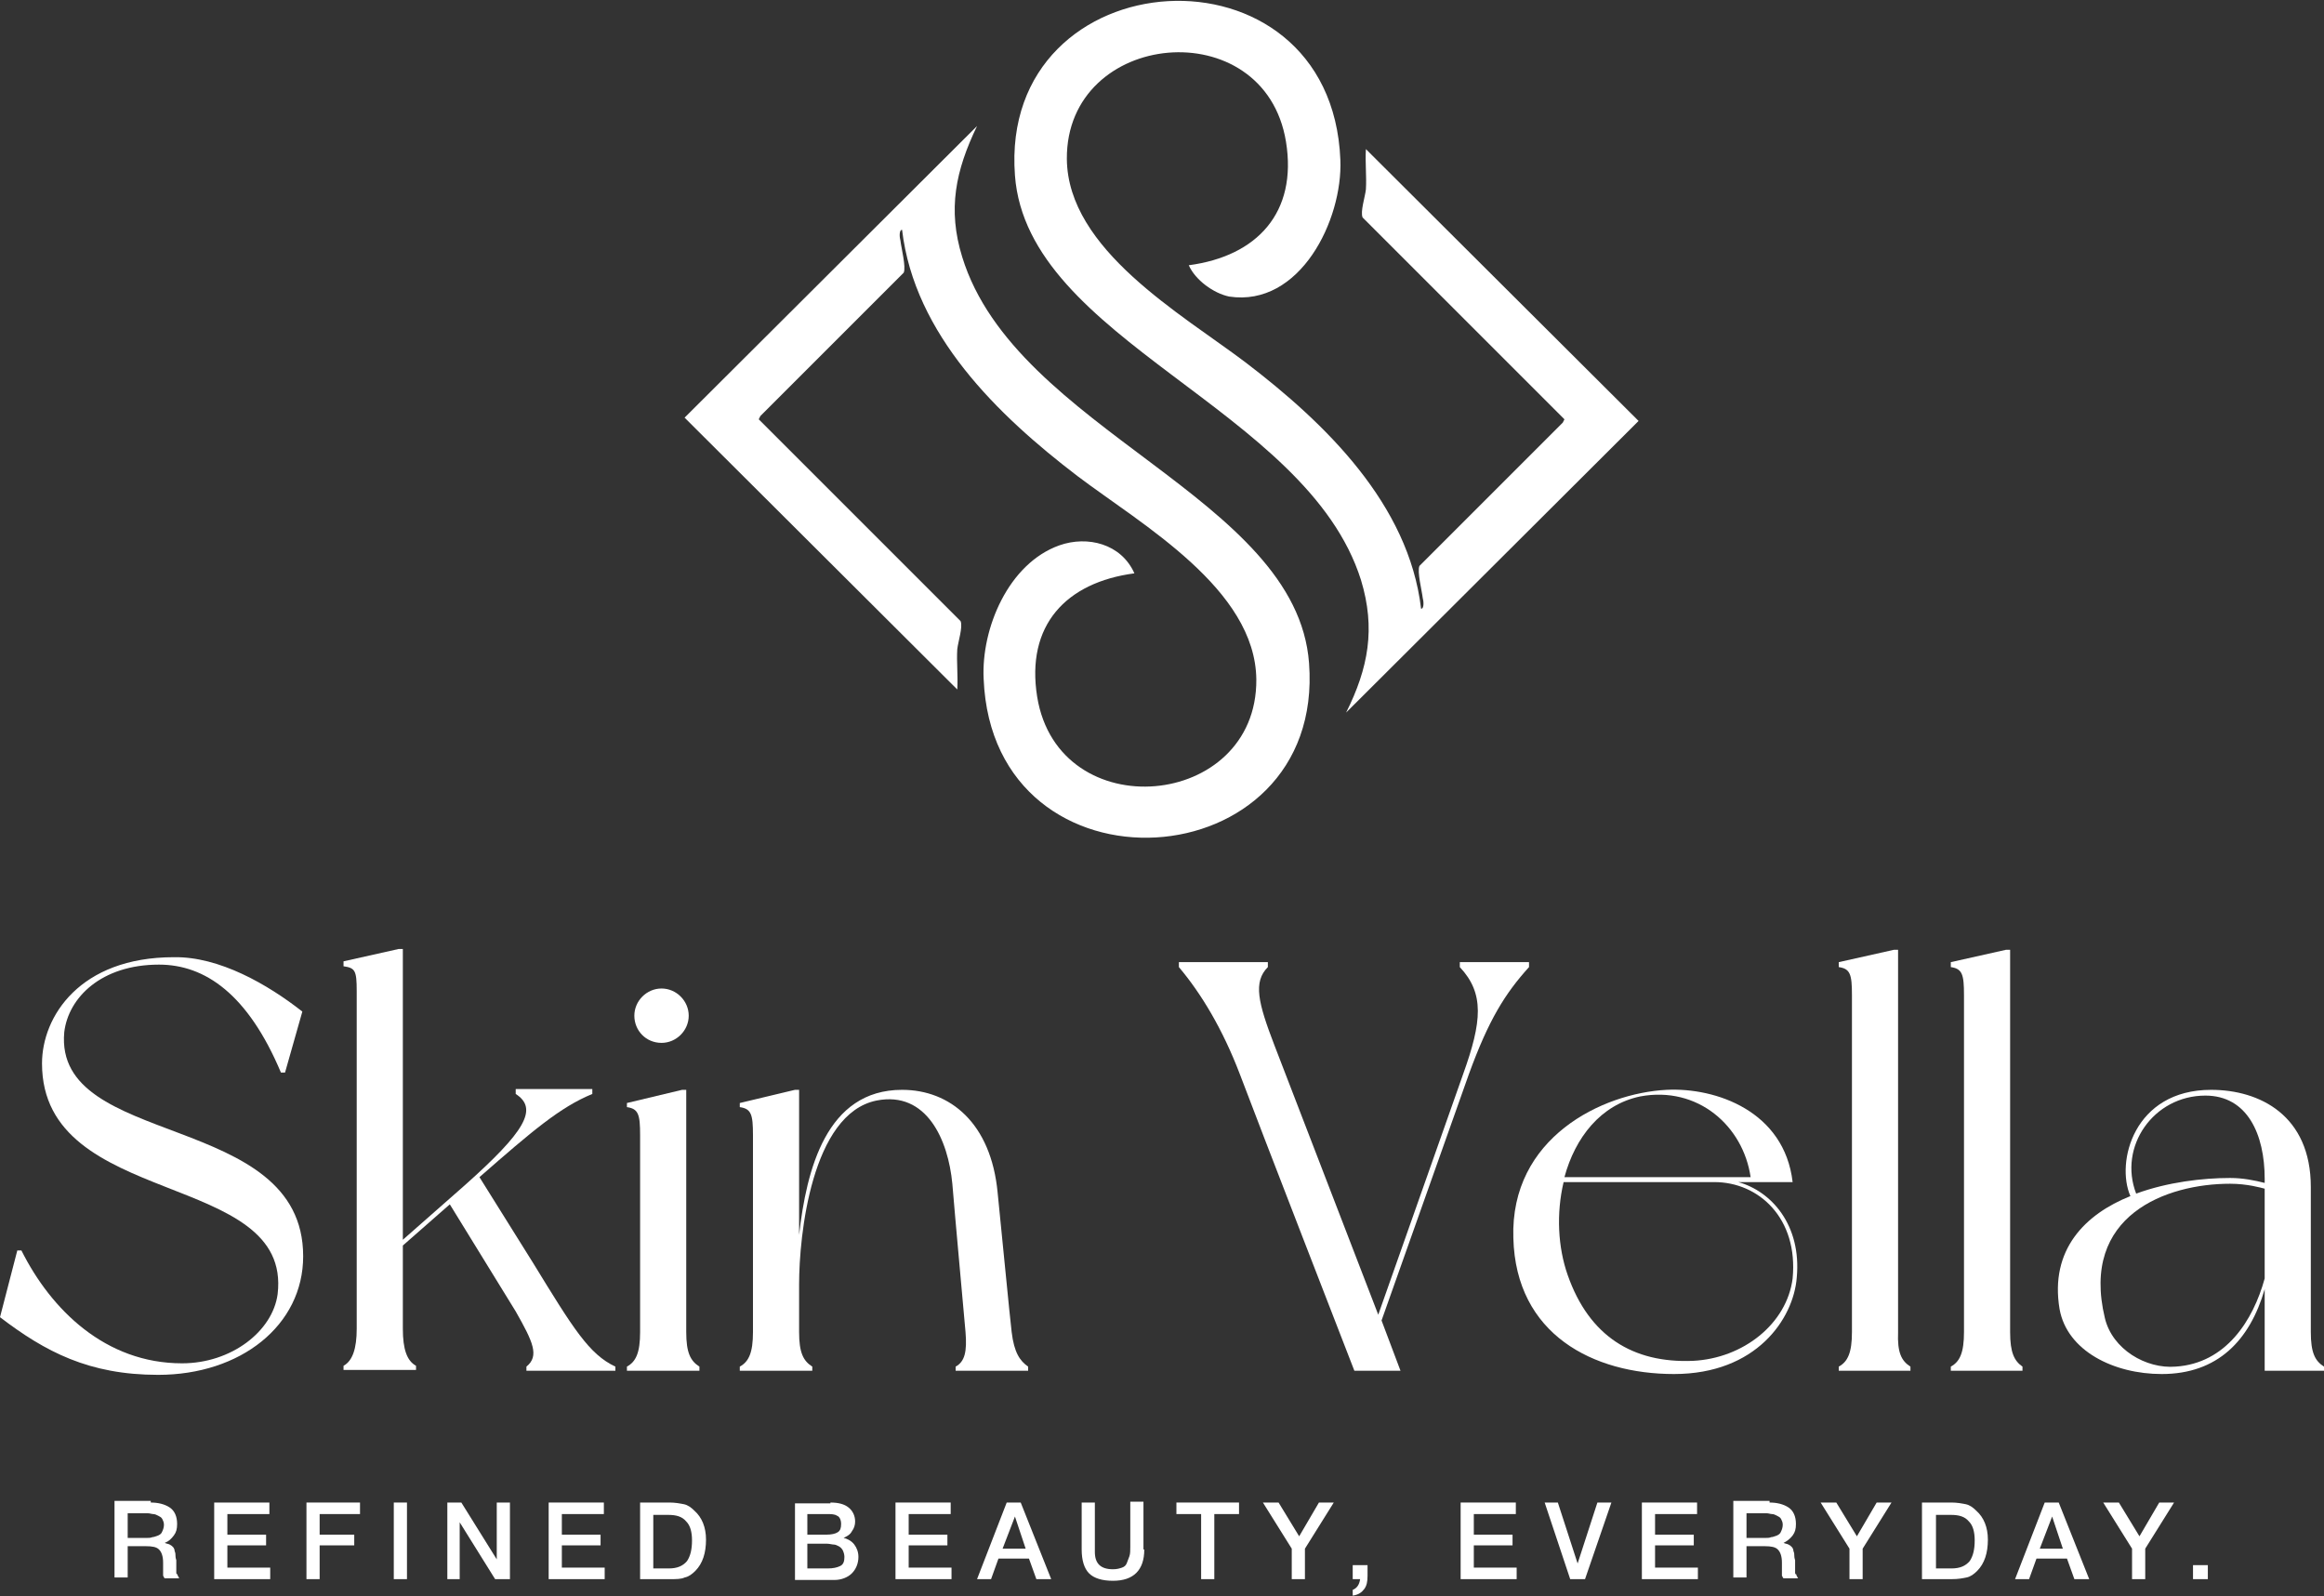<svg xml:space="preserve" style="enable-background:new 0 0 282.1 193.8;" viewBox="0 0 282.1 193.8" y="0px" x="0px" xmlns:xlink="http://www.w3.org/1999/xlink" xmlns="http://www.w3.org/2000/svg" id="Layer_1" version="1.1">
<rect x="0" y="0" width="282.1" height="193.8" fill="#333333" stroke="none"/>
<g>
	<g>
		<path d="M137.7,69.6c-8.3,1.1-13.2,6.3-11.8,15c2.6,15.9,26.7,13.7,26.6-2.1c-0.1-11-13.9-18.8-21.7-24.7
			c-9.7-7.4-19.8-17.2-21.3-29.9c-0.4,0-0.3,1-0.2,1.3c0.1,0.9,0.7,3.2,0.4,3.9L92.3,50.5l-0.2,0.4l24.5,24.5
			c0.3,0.7-0.3,2.5-0.4,3.4c-0.1,1.6,0.1,3.2,0,4.9l-33.1-33l35.5-35.4c-2.6,5.4-3.6,10.1-1.8,15.9c6.5,21.1,40.6,29.1,42.1,49.3
			c2,26.6-38.4,29.2-39.5,1.9c-0.3-6.1,3-14,9.2-16.2C132,65,136.1,66,137.7,69.6z" style="fill:#FFFFFF;"></path>
		<path d="M144.3,32.2c8.3-1.1,13.2-6.4,11.8-15c-2.6-15.9-26.7-13.6-26.6,2.1c0.1,11,13.9,18.8,21.7,24.7
			c9.7,7.4,19.8,17.2,21.3,29.9c0.4,0,0.3-1,0.2-1.3c-0.1-0.9-0.7-3.2-0.4-3.9l17.4-17.4l0.2-0.4l-24.5-24.5
			c-0.3-0.7,0.3-2.5,0.4-3.4c0.1-1.6-0.1-3.2,0-4.9l33.1,33l-35.5,35.4c2.7-5.4,3.6-10.2,1.8-16.1c-6.6-20.9-40.5-29-42-49.1
			c-2-26.6,38.4-29.2,39.5-1.9c0.3,7.3-4.9,17.9-13.5,16.6C147.3,35.6,145.1,34,144.3,32.2z" style="fill:#FFFFFF;"></path>
	</g>
	<g>
		<g>
			<path d="M36.7,122.8l-2.1,7.4h-0.5c-4-9.5-9.2-13.1-14.8-13.1c-7,0-11,4-11.5,8.2
				c-1.3,14.2,29,9.5,29,27.2c0,8.4-7.6,14.4-17.6,14.4c-8.4,0-13.7-2.8-19.2-7l2.1-8.1h0.5c3.6,7.2,10.2,13.7,19.5,13.7
				c6,0,11-3.9,11.6-8.4c1.8-15.1-28.6-10.3-28.6-28c0-5.7,4.6-12.9,16-12.9C26.6,116.1,32.5,119.5,36.7,122.8z" style="fill:#FFFFFF;"></path>
			<path d="M74.7,165.9v0.5H63.9v-0.5c1.6-1.3,0.8-3-1.3-6.7l-8-13l-5.7,5v10.1c0,2.5,0.5,3.9,1.6,4.5
				c0,0.1,0,0.5,0,0.5h-8.8c0,0,0-0.4,0-0.5c1.1-0.6,1.6-2.1,1.6-4.5v-41c0-2.5-0.2-2.8-1.6-3c0-0.1,0-0.6,0-0.6l6.7-1.5h0.5v35.3
				l7.5-6.6c7.3-6.5,9-9.3,6.2-11.1v-0.6h9.3v0.6c-3.9,1.6-7.3,4.5-13.7,10.1l6.5,10.4C69.6,161.3,71.5,164.4,74.7,165.9z" style="fill:#FFFFFF;"></path>
			<path d="M84.9,165.9c0,0.1,0,0.5,0,0.5h-8.8c0,0,0-0.4,0-0.5c1.1-0.6,1.6-1.7,1.6-4.2v-23.9
				c0-2.5-0.2-3.2-1.6-3.4c0-0.1,0-0.5,0-0.5l6.7-1.6h0.5v29.4C83.3,164.2,83.8,165.2,84.9,165.9z M77,123.3c0-1.8,1.5-3.3,3.3-3.3
				c1.8,0,3.3,1.5,3.3,3.3c0,1.8-1.5,3.3-3.3,3.3C78.4,126.6,77,125.1,77,123.3z" style="fill:#FFFFFF;"></path>
			<path d="M124.8,165.9c0,0.1,0,0.5,0,0.5H116c0,0,0-0.4,0-0.5c1.1-0.6,1.4-1.8,1.2-4.2
				c-0.2-2.3-1.3-14.3-1.6-18c-0.5-5.3-3.1-11.3-9.2-10.1c-7.9,1.6-9.4,16.4-9.4,22.3v5.8c0,2.5,0.5,3.5,1.6,4.2c0,0.1,0,0.5,0,0.5
				h-8.8c0,0,0-0.4,0-0.5c1.1-0.6,1.6-1.7,1.6-4.2v-23.9c0-2.5-0.2-3.2-1.6-3.4c0-0.1,0-0.5,0-0.5l6.7-1.6H97v17.6
				c0.9-7.9,3.3-17.6,12.5-17.6c5.8,0,10.8,4,11.6,12.5c0.7,6.9,1.4,14.3,1.7,16.9C123.1,164.2,123.8,165.2,124.8,165.9z" style="fill:#FFFFFF;"></path>
			<path d="M178.3,130.4l-10.6,29.9l2.3,6.1h-5.6c0,0-11.8-30.4-13.9-36c-2.1-5.5-4.7-9.8-7.4-13v-0.6h10.8
				v0.6c-1.8,1.8-1.2,4.3,0.8,9.5l12.6,32.7l10.3-29.2c2.3-6.4,2.6-9.8-0.4-13v-0.6h8.4v0.6C182.7,120.6,180.7,123.8,178.3,130.4z" style="fill:#FFFFFF;"></path>
			<path d="M218.1,155.1c-0.4,5-4.9,11.7-14.9,11.7c-9.8,0-19.2-4.8-19.5-16.5c-0.4-12.2,10.8-17.6,18.6-18
				c6-0.3,14.3,2.6,15.3,11.2c-0.6,0-5,0-5,0H211C215,144.6,218.7,148.7,218.1,155.1z M208.1,143.5h-18.3c-0.9,3.8-0.7,7.9,0.5,11.3
				c2.6,7.4,7.9,10.7,15.2,10.4c6.1-0.3,11.4-4.5,12.1-10C218.3,147.9,213.5,143.5,208.1,143.5z M189.9,142.9h22.6
				c-0.9-6.2-6.4-11.1-13.4-9.8C194.3,134.1,191.2,138.1,189.9,142.9z" style="fill:#FFFFFF;"></path>
			<path d="M231.9,165.9c0,0.1,0,0.5,0,0.5h-8.7c0,0,0-0.4,0-0.5c1.1-0.6,1.6-1.7,1.6-4.2v-40.9
				c0-2.5-0.2-3.2-1.6-3.4c0-0.1,0-0.6,0-0.6l6.7-1.5h0.5v46.4C230.3,164.2,230.8,165.2,231.9,165.9z" style="fill:#FFFFFF;"></path>
			<path d="M245.5,165.9c0,0.1,0,0.5,0,0.5h-8.7c0,0,0-0.4,0-0.5c1.1-0.6,1.6-1.7,1.6-4.2v-40.9
				c0-2.5-0.2-3.2-1.6-3.4c0-0.1,0-0.6,0-0.6l6.7-1.5h0.5v46.4C244,164.2,244.5,165.2,245.5,165.9z" style="fill:#FFFFFF;"></path>
			<path d="M282.1,166.4h-7.2v-9.9c-1.8,6.2-5.7,10.3-12.5,10.3c-5.8,0-11.5-2.8-12.4-7.9
				c-1.2-7.2,3.1-11.5,8.6-13.7c-1.8-4.1,0.4-12.9,9.8-12.9c5.9,0,12.1,3.1,12.1,11.8v17.6c0,2.5,0.5,3.5,1.6,4.2
				C282.1,166,282.1,166.4,282.1,166.4z M274.9,155.2v-10.9c-0.4-0.1-2.1-0.6-4.2-0.6c-7.7,0-18.2,3.8-15.2,16.3
				c0.9,3.8,5,6.2,8.6,5.9C270.2,165.5,273.5,160.3,274.9,155.2z M259.3,144.9c3.8-1.4,8.1-1.9,11.4-1.9c1.6,0,3,0.3,4.2,0.6v-0.5
				c0-5.4-2.1-10.1-7.2-10.1C261.4,133,257.1,139.2,259.3,144.9z" style="fill:#FFFFFF;"></path>
		</g>
		<g>
			<path d="M18.3,182.4c0.9,0,1.7,0.2,2.3,0.6c0.6,0.4,0.9,1.1,0.9,2c0,0.6-0.1,1-0.4,1.4
				c-0.3,0.4-0.6,0.7-1.1,0.9c0.2,0.1,0.4,0.1,0.6,0.2c0.2,0.1,0.3,0.2,0.4,0.3c0.1,0.1,0.2,0.3,0.2,0.5c0.1,0.2,0.1,0.4,0.1,0.5
				c0,0.1,0,0.3,0.1,0.6c0,0.1,0,0.2,0,0.4c0,0.2,0,0.3,0,0.3c0,0.1,0,0.2,0,0.3s0,0.2,0,0.3s0,0.1,0,0.2c0,0.1,0,0.2,0.1,0.2
				s0,0.1,0.1,0.2c0,0.1,0.1,0.1,0.1,0.2c0,0.1,0.1,0.1,0.1,0.1H20c0,0-0.1-0.1-0.1-0.1c0,0,0-0.1-0.1-0.2c0-0.1,0-0.1,0-0.2
				c0,0,0-0.1,0-0.2c0-0.1,0-0.1,0-0.2l0-0.2l0-0.2c0-0.1,0-0.1,0-0.3c0-0.1,0-0.2,0-0.3c0-0.8-0.2-1.3-0.5-1.6
				c-0.3-0.3-0.8-0.4-1.6-0.4h-2.2v3.8h-1.6v-9.3H18.3z M15.5,186.7h2.2c0.3,0,0.6,0,0.8-0.1c0.2,0,0.4-0.1,0.7-0.2
				c0.2-0.1,0.4-0.2,0.5-0.5c0.1-0.2,0.2-0.5,0.2-0.8c0-0.3-0.1-0.5-0.2-0.7c-0.1-0.2-0.3-0.3-0.5-0.4c-0.2-0.1-0.4-0.2-0.6-0.2
				c-0.2,0-0.4-0.1-0.7-0.1h-2.4V186.7z" style="fill:#FFFFFF;"></path>
			<path d="M32.7,183.8h-5.1v2.5h4.7v1.3h-4.7v2.7h5.2v1.4H26v-9.3h6.7V183.8z" style="fill:#FFFFFF;"></path>
			<path d="M43.6,183.8h-4.8v2.5H43v1.3h-4.2v4.1h-1.6v-9.3h6.5V183.8z" style="fill:#FFFFFF;"></path>
			<path d="M49.4,191.7h-1.6v-9.3h1.6V191.7z" style="fill:#FFFFFF;"></path>
			<path d="M61.8,191.7h-1.7l-4.3-6.9v6.9h-1.5v-9.3H56l4.3,6.9v-6.9h1.6V191.7z" style="fill:#FFFFFF;"></path>
			<path d="M73.3,183.8h-5.1v2.5h4.7v1.3h-4.7v2.7h5.2v1.4h-6.8v-9.3h6.7V183.8z" style="fill:#FFFFFF;"></path>
			<path d="M81.3,182.4c0.6,0,1.2,0.1,1.7,0.2c0.5,0.1,0.9,0.4,1.3,0.8c0.9,0.8,1.4,2,1.4,3.5
				c0,1.6-0.4,2.9-1.3,3.8c-0.4,0.4-0.8,0.7-1.3,0.8c-0.4,0.2-1,0.2-1.8,0.2h-3.6v-9.3H81.3z M79.3,190.4h1.9c1,0,1.7-0.3,2.2-0.9
				c0.4-0.6,0.6-1.4,0.6-2.5c0-1-0.2-1.8-0.7-2.3c-0.5-0.6-1.2-0.8-2.2-0.8h-1.8V190.4z" style="fill:#FFFFFF;"></path>
			<path d="M100.8,182.4c1,0,1.7,0.2,2.2,0.6c0.5,0.4,0.8,1,0.8,1.7c0,0.4-0.1,0.8-0.4,1.2
				c-0.2,0.4-0.6,0.6-1,0.8c0.5,0.1,1,0.4,1.3,0.8c0.3,0.4,0.5,0.9,0.5,1.5c0,0.8-0.3,1.5-0.8,2c-0.5,0.5-1.3,0.8-2.1,0.8h-4.8v-9.3
				H100.8z M98.1,186.3h2.2c0.6,0,1.1-0.1,1.4-0.3c0.3-0.2,0.4-0.5,0.4-1c0-0.5-0.2-0.9-0.5-1c-0.3-0.2-0.7-0.2-1.3-0.2h-2.3V186.3z
				 M98.1,190.4h2.4c0.6,0,1.1-0.1,1.5-0.3c0.4-0.2,0.5-0.6,0.5-1.1c0-0.3-0.1-0.6-0.2-0.8c-0.1-0.2-0.3-0.4-0.5-0.5
				c-0.2-0.1-0.4-0.2-0.6-0.2c-0.2,0-0.5-0.1-0.8-0.1h-2.4V190.4z" style="fill:#FFFFFF;"></path>
			<path d="M115.4,183.8h-5.1v2.5h4.7v1.3h-4.7v2.7h5.2v1.4h-6.8v-9.3h6.7V183.8z" style="fill:#FFFFFF;"></path>
			<path d="M127.6,191.7h-1.8l-0.9-2.5h-3.7l-0.9,2.5h-1.7l3.6-9.3h1.7L127.6,191.7z M123.2,184.1l-1.5,3.9
				h2.8L123.2,184.1z" style="fill:#FFFFFF;"></path>
			<path d="M138.9,188.1c0,2.5-1.3,3.8-3.8,3.8c-1.3,0-2.3-0.3-2.9-0.9c-0.6-0.6-0.9-1.6-0.9-2.9v-5.7h1.6v6
				c0,1.4,0.7,2.1,2.2,2.1c0.5,0,0.8-0.1,1.1-0.2c0.3-0.1,0.5-0.3,0.6-0.6c0.1-0.3,0.2-0.5,0.3-0.8c0.1-0.3,0.1-0.7,0.1-1.1v-5.5
				h1.6V188.1z" style="fill:#FFFFFF;"></path>
			<path d="M150.4,183.8h-3v7.9h-1.6v-7.9h-3v-1.4h7.6V183.8z" style="fill:#FFFFFF;"></path>
			<path d="M158.4,188v3.7h-1.6V188l-3.5-5.6h1.9l2.5,4.1l2.4-4.1h1.8L158.4,188z" style="fill:#FFFFFF;"></path>
			<path d="M166,191.3c0,0.7-0.1,1.2-0.4,1.6c-0.3,0.4-0.7,0.7-1.4,0.8V193c0.5-0.2,0.8-0.6,0.9-1.3h-0.9V190
				h1.8V191.3z" style="fill:#FFFFFF;"></path>
			<path d="M184,183.8h-5.1v2.5h4.7v1.3h-4.7v2.7h5.2v1.4h-6.8v-9.3h6.7V183.8z" style="fill:#FFFFFF;"></path>
			<path d="M189.1,182.4l2.4,7.4l2.4-7.4h1.7l-3.2,9.3h-1.8l-3.1-9.3H189.1z" style="fill:#FFFFFF;"></path>
			<path d="M206,183.8h-5.1v2.5h4.7v1.3h-4.7v2.7h5.2v1.4h-6.8v-9.3h6.7V183.8z" style="fill:#FFFFFF;"></path>
			<path d="M214.8,182.4c0.9,0,1.7,0.2,2.3,0.6c0.6,0.4,0.9,1.1,0.9,2c0,0.6-0.1,1-0.4,1.4
				c-0.3,0.4-0.7,0.7-1.1,0.9c0.2,0.1,0.4,0.1,0.6,0.2c0.2,0.1,0.3,0.2,0.4,0.3c0.1,0.1,0.2,0.3,0.2,0.5c0.1,0.2,0.1,0.4,0.1,0.5
				c0,0.1,0,0.3,0.1,0.6c0,0.1,0,0.2,0,0.4c0,0.2,0,0.3,0,0.3c0,0.1,0,0.2,0,0.3c0,0.1,0,0.2,0,0.3c0,0.1,0,0.1,0,0.2
				c0,0.1,0,0.2,0.1,0.2s0,0.1,0.1,0.2c0,0.1,0.1,0.1,0.1,0.2s0.1,0.1,0.1,0.1h-1.8c0,0-0.1-0.1-0.1-0.1c0,0,0-0.1-0.1-0.2
				c0-0.1,0-0.1,0-0.2c0,0,0-0.1,0-0.2c0-0.1,0-0.1,0-0.2l0-0.2l0-0.2c0-0.1,0-0.1,0-0.3c0-0.1,0-0.2,0-0.3c0-0.8-0.2-1.3-0.5-1.6
				c-0.3-0.3-0.8-0.4-1.6-0.4H212v3.8h-1.6v-9.3H214.8z M212,186.7h2.2c0.3,0,0.6,0,0.8-0.1c0.2,0,0.4-0.1,0.7-0.2
				c0.2-0.1,0.4-0.2,0.5-0.5c0.1-0.2,0.2-0.5,0.2-0.8c0-0.3-0.1-0.5-0.2-0.7c-0.1-0.2-0.3-0.3-0.5-0.4c-0.2-0.1-0.4-0.2-0.6-0.2
				c-0.2,0-0.4-0.1-0.7-0.1H212V186.7z" style="fill:#FFFFFF;"></path>
			<path d="M226.1,188v3.7h-1.6V188l-3.5-5.6h1.9l2.5,4.1l2.4-4.1h1.8L226.1,188z" style="fill:#FFFFFF;"></path>
			<path d="M236.9,182.4c0.6,0,1.2,0.1,1.7,0.2c0.5,0.1,0.9,0.4,1.3,0.8c0.9,0.8,1.4,2,1.4,3.5
				c0,1.6-0.4,2.9-1.3,3.8c-0.4,0.4-0.8,0.7-1.3,0.8s-1,0.2-1.8,0.2h-3.6v-9.3H236.9z M235,190.4h1.9c1,0,1.7-0.3,2.2-0.9
				c0.4-0.6,0.6-1.4,0.6-2.5c0-1-0.2-1.8-0.7-2.3c-0.5-0.6-1.2-0.8-2.2-0.8H235V190.4z" style="fill:#FFFFFF;"></path>
			<path d="M253.6,191.7h-1.8l-0.9-2.5h-3.7l-0.9,2.5h-1.7l3.6-9.3h1.7L253.6,191.7z M249.1,184.1l-1.5,3.9
				h2.8L249.1,184.1z" style="fill:#FFFFFF;"></path>
			<path d="M260.4,188v3.7h-1.6V188l-3.5-5.6h1.9l2.5,4.1l2.4-4.1h1.8L260.4,188z" style="fill:#FFFFFF;"></path>
			<path d="M268,191.7h-1.8V190h1.8V191.7z" style="fill:#FFFFFF;"></path>
		</g>
	</g>
</g>
</svg>
